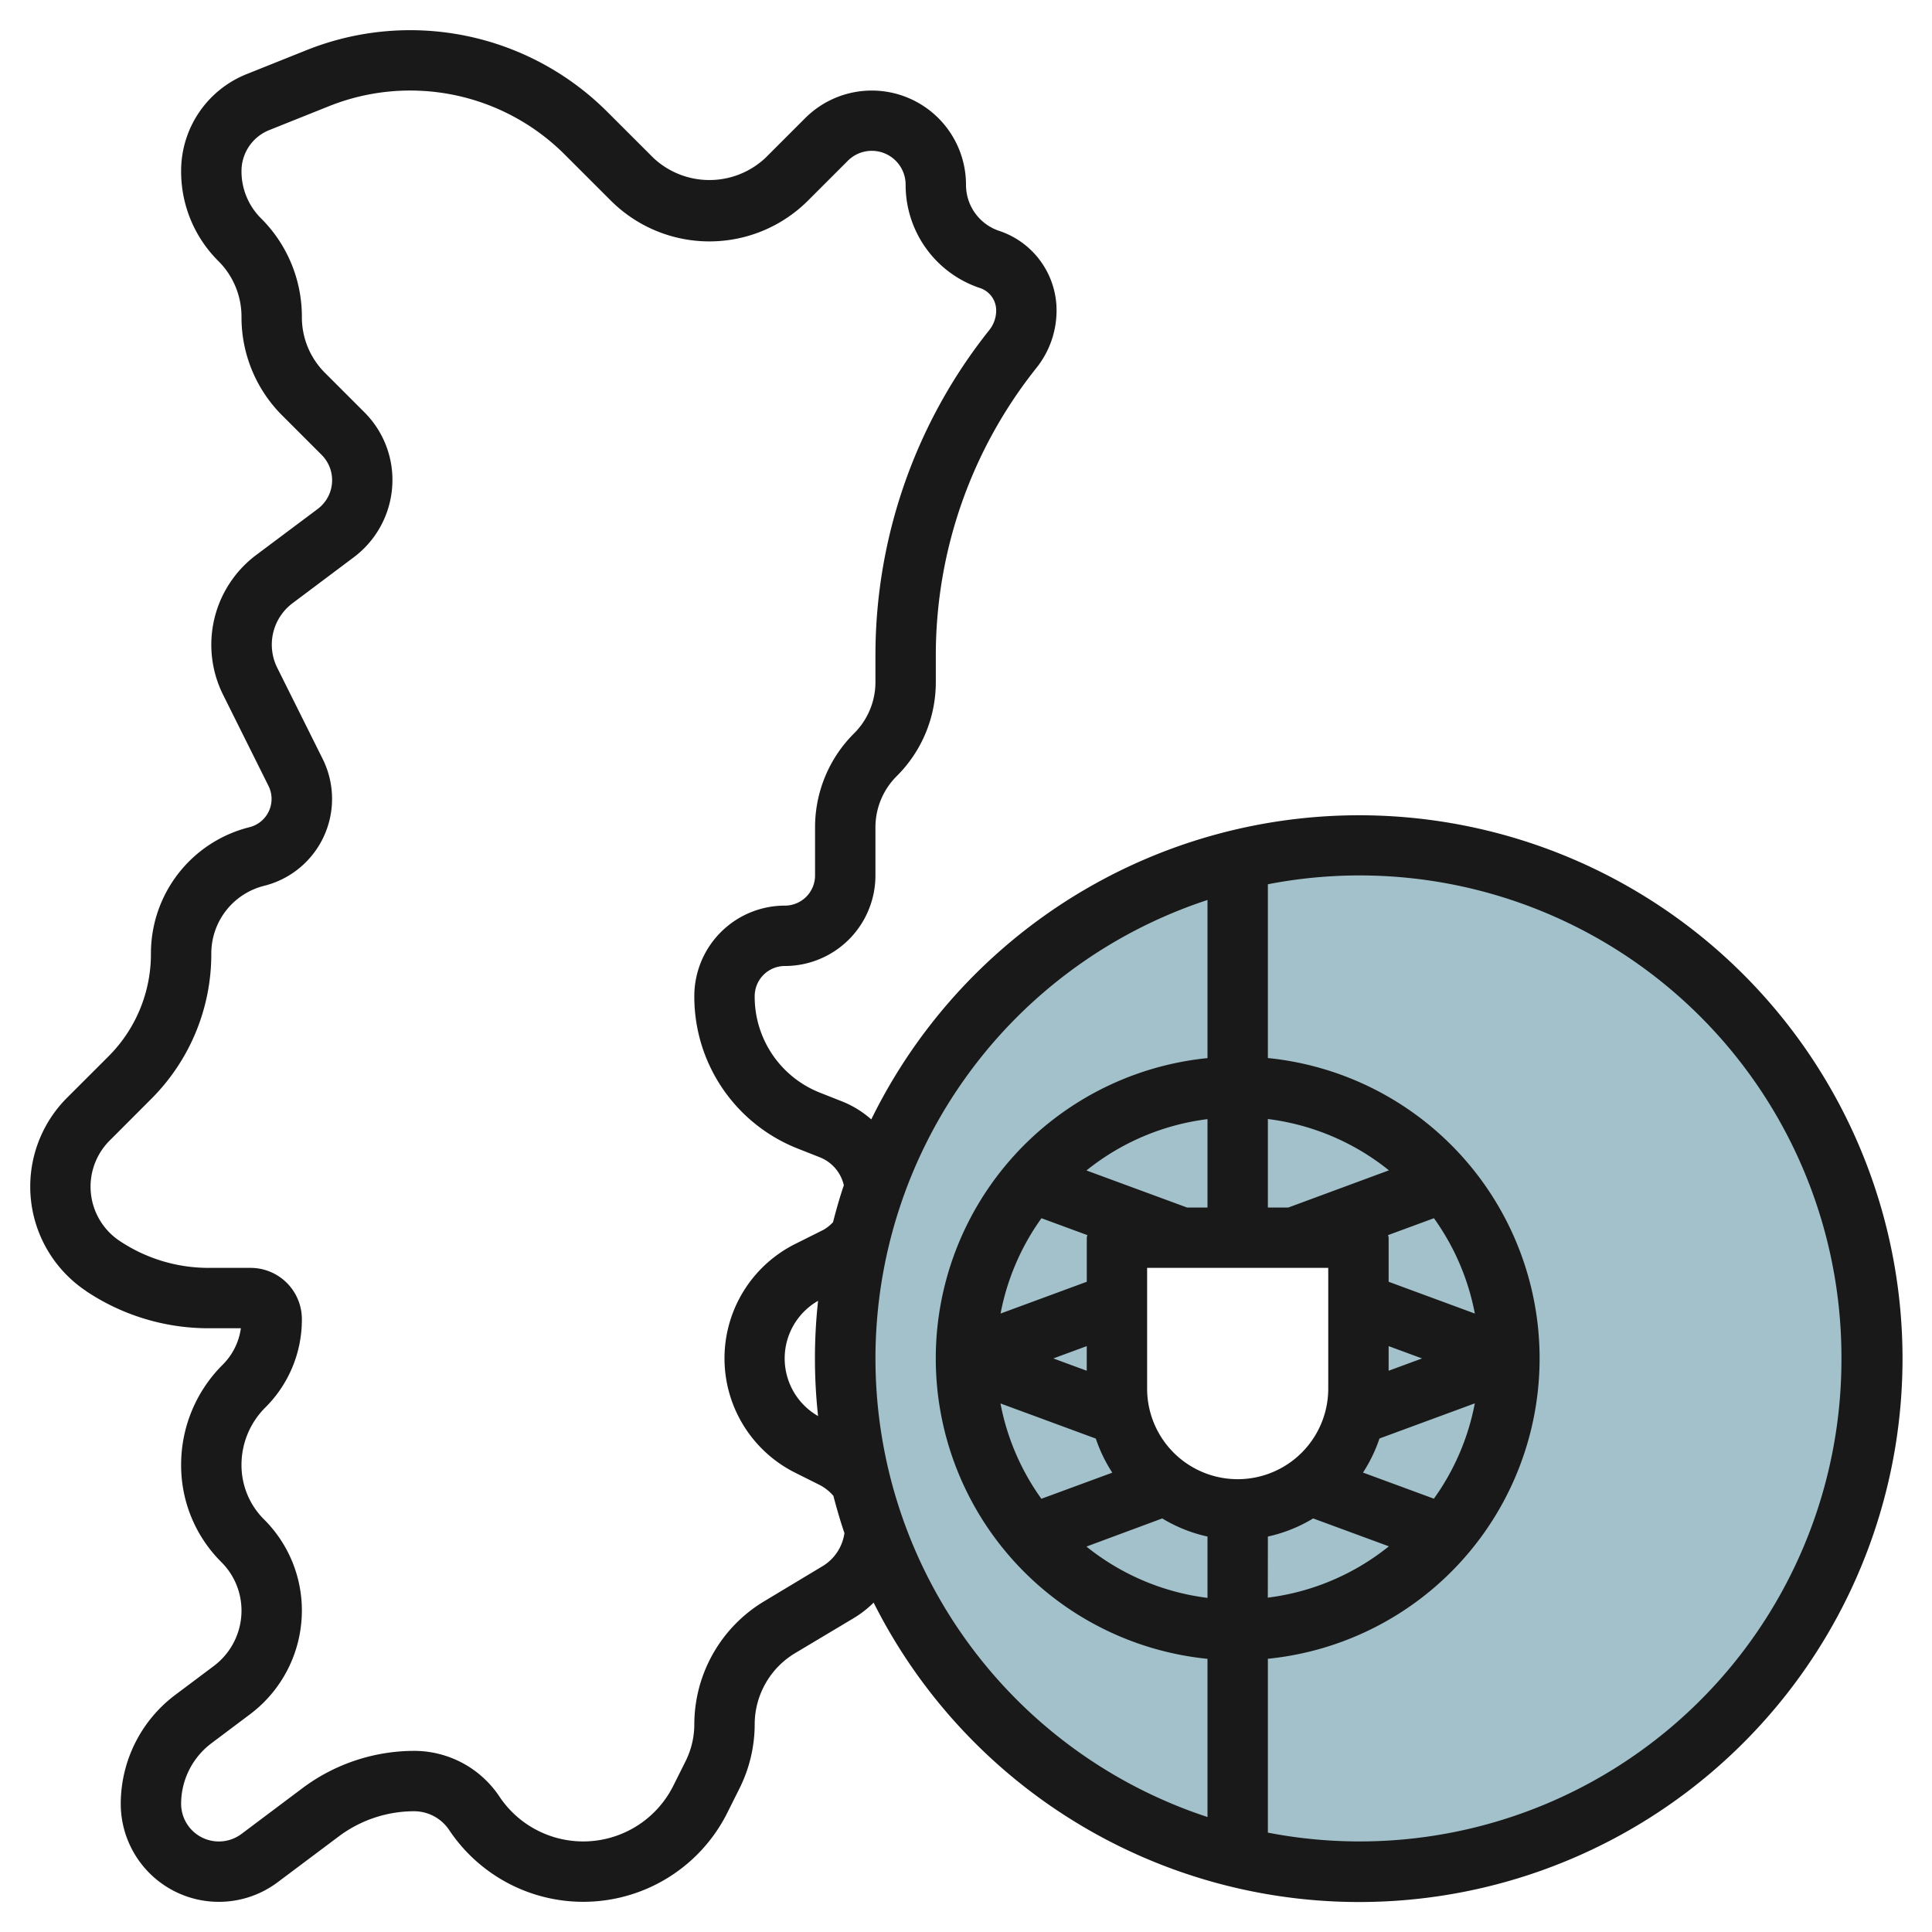<?xml version="1.0" encoding="UTF-8"?>
<svg xmlns="http://www.w3.org/2000/svg" id="Layer_3" data-name="Layer 3" viewBox="0 0 64 64" width="512" height="512"><path d="M45,28A17,17,0,1,0,62,45,17,17,0,0,0,45,28Zm0,18a4,4,0,0,1-8,0V41h8Z" style="fill:#a3c1ca"/><path d="M2.853,42.77A7.293,7.293,0,0,0,6.914,44H7.979a2.11,2.11,0,0,1-.605,1.211A4.669,4.669,0,0,0,6,48.531a4.517,4.517,0,0,0,1.332,3.215A2.266,2.266,0,0,1,8,53.359a2.292,2.292,0,0,1-.913,1.826L5.8,56.15A4.518,4.518,0,0,0,4,59.75a3.249,3.249,0,0,0,5.2,2.6l2.029-1.521A4.166,4.166,0,0,1,13.715,60a1.4,1.4,0,0,1,1.166.624,5.336,5.336,0,0,0,9.212-.573l.407-.814a4.764,4.764,0,0,0,.5-2.12,2.755,2.755,0,0,1,1.33-2.349L28.285,53.6a3.481,3.481,0,0,0,.655-.511,18,18,0,1,0-.078-16.007,3.291,3.291,0,0,0-.947-.588l-.759-.3A3.416,3.416,0,0,1,25,33a1,1,0,0,1,1-1,3,3,0,0,0,3-3V27.414a2.394,2.394,0,0,1,.707-1.706A4.385,4.385,0,0,0,31,22.586v-.9a15.27,15.27,0,0,1,3.334-9.5,3.05,3.05,0,0,0,.666-1.9,2.776,2.776,0,0,0-1.9-2.638A1.605,1.605,0,0,1,32,6.121a3.121,3.121,0,0,0-5.328-2.207L25.354,5.232a2.714,2.714,0,0,1-3.708,0L20.12,3.707a9.238,9.238,0,0,0-9.965-2.046l-1.974.79A3.45,3.45,0,0,0,6,5.671,4.177,4.177,0,0,0,7.232,8.646,2.6,2.6,0,0,1,8,10.5a4.59,4.59,0,0,0,1.354,3.268l1.3,1.3a1.188,1.188,0,0,1-.127,1.79L8.487,18.385a3.715,3.715,0,0,0-1.094,4.636l1.5,3.011a.965.965,0,0,1-.629,1.37A4.308,4.308,0,0,0,5,31.587,4.794,4.794,0,0,1,3.587,35L2.219,36.367a4.159,4.159,0,0,0,.634,6.4ZM27.1,46.909a2.2,2.2,0,0,1,0-3.818,17.573,17.573,0,0,0,0,3.818ZM34.893,45,36,44.592v.816ZM38,46V42h6v4a3,3,0,0,1-6,0Zm8-1.408L47.107,45,46,45.408ZM42,50.9a4.927,4.927,0,0,0,1.5-.6l2.508.924a7.963,7.963,0,0,1-4.01,1.7Zm5.5-1.254-2.349-.865a4.97,4.97,0,0,0,.546-1.129l3.158-1.164A7.955,7.955,0,0,1,47.5,49.645ZM46,42.46V41c0-.03-.015-.056-.017-.086l1.518-.559a7.955,7.955,0,0,1,1.355,3.158ZM42.679,40H42V37.069a7.963,7.963,0,0,1,4.01,1.7ZM40,40h-.679L35.99,38.773a7.963,7.963,0,0,1,4.01-1.7Zm-5.5.355,1.518.559c0,.03-.017.056-.017.086v1.46l-2.856,1.053A7.955,7.955,0,0,1,34.5,40.355Zm1.8,7.3a4.97,4.97,0,0,0,.546,1.129l-2.349.865a7.955,7.955,0,0,1-1.355-3.158ZM38.5,50.3a4.937,4.937,0,0,0,1.5.6v2.032a7.963,7.963,0,0,1-4.01-1.7ZM61,45A15.961,15.961,0,0,1,42,60.708V54.949a10,10,0,0,0,0-19.9V29.292A15.961,15.961,0,0,1,61,45ZM40,29.811v5.24a10,10,0,0,0,0,19.9v5.24a15.987,15.987,0,0,1,0-30.378ZM3.633,37.782,5,36.413a6.777,6.777,0,0,0,2-4.826,2.31,2.31,0,0,1,1.753-2.244,2.968,2.968,0,0,0,1.934-4.206l-1.5-3.01a1.716,1.716,0,0,1,.5-2.142l2.038-1.529A3.2,3.2,0,0,0,13,15.906a3.164,3.164,0,0,0-.934-2.254l-1.3-1.3A2.6,2.6,0,0,1,10,10.5,4.59,4.59,0,0,0,8.646,7.232,2.192,2.192,0,0,1,8,5.671a1.46,1.46,0,0,1,.923-1.363l1.974-.79a7.24,7.24,0,0,1,7.809,1.6l1.526,1.525a4.621,4.621,0,0,0,6.536,0l1.318-1.318A1.121,1.121,0,0,1,30,6.121a3.6,3.6,0,0,0,2.467,3.422.78.78,0,0,1,.533.741,1.043,1.043,0,0,1-.229.651A17.278,17.278,0,0,0,29,21.687v.9a2.394,2.394,0,0,1-.707,1.706A4.385,4.385,0,0,0,27,27.414V29a1,1,0,0,1-1,1,3,3,0,0,0-3,3,5.407,5.407,0,0,0,3.414,5.043l.759.3a1.309,1.309,0,0,1,.78.92c-.136.4-.251.81-.358,1.223a1.3,1.3,0,0,1-.323.257l-.93.465a4.236,4.236,0,0,0,0,7.578l.81.405a1.52,1.52,0,0,1,.455.361c.109.417.228.83.366,1.234a1.527,1.527,0,0,1-.717,1.091L25.3,53.053A4.765,4.765,0,0,0,23,57.117a2.751,2.751,0,0,1-.289,1.225l-.407.814a3.336,3.336,0,0,1-5.759.359A3.394,3.394,0,0,0,13.715,58a6.187,6.187,0,0,0-3.687,1.229L8,60.751a1.25,1.25,0,0,1-2-1,2.511,2.511,0,0,1,1-2l1.286-.966A4.3,4.3,0,0,0,10,53.359a4.253,4.253,0,0,0-1.254-3.027A2.531,2.531,0,0,1,8,48.531a2.678,2.678,0,0,1,.789-1.906A4.1,4.1,0,0,0,10,43.7,1.7,1.7,0,0,0,8.3,42H6.914a5.3,5.3,0,0,1-2.952-.894,2.159,2.159,0,0,1-.329-3.324Z" style="fill:#191919"/></svg>
